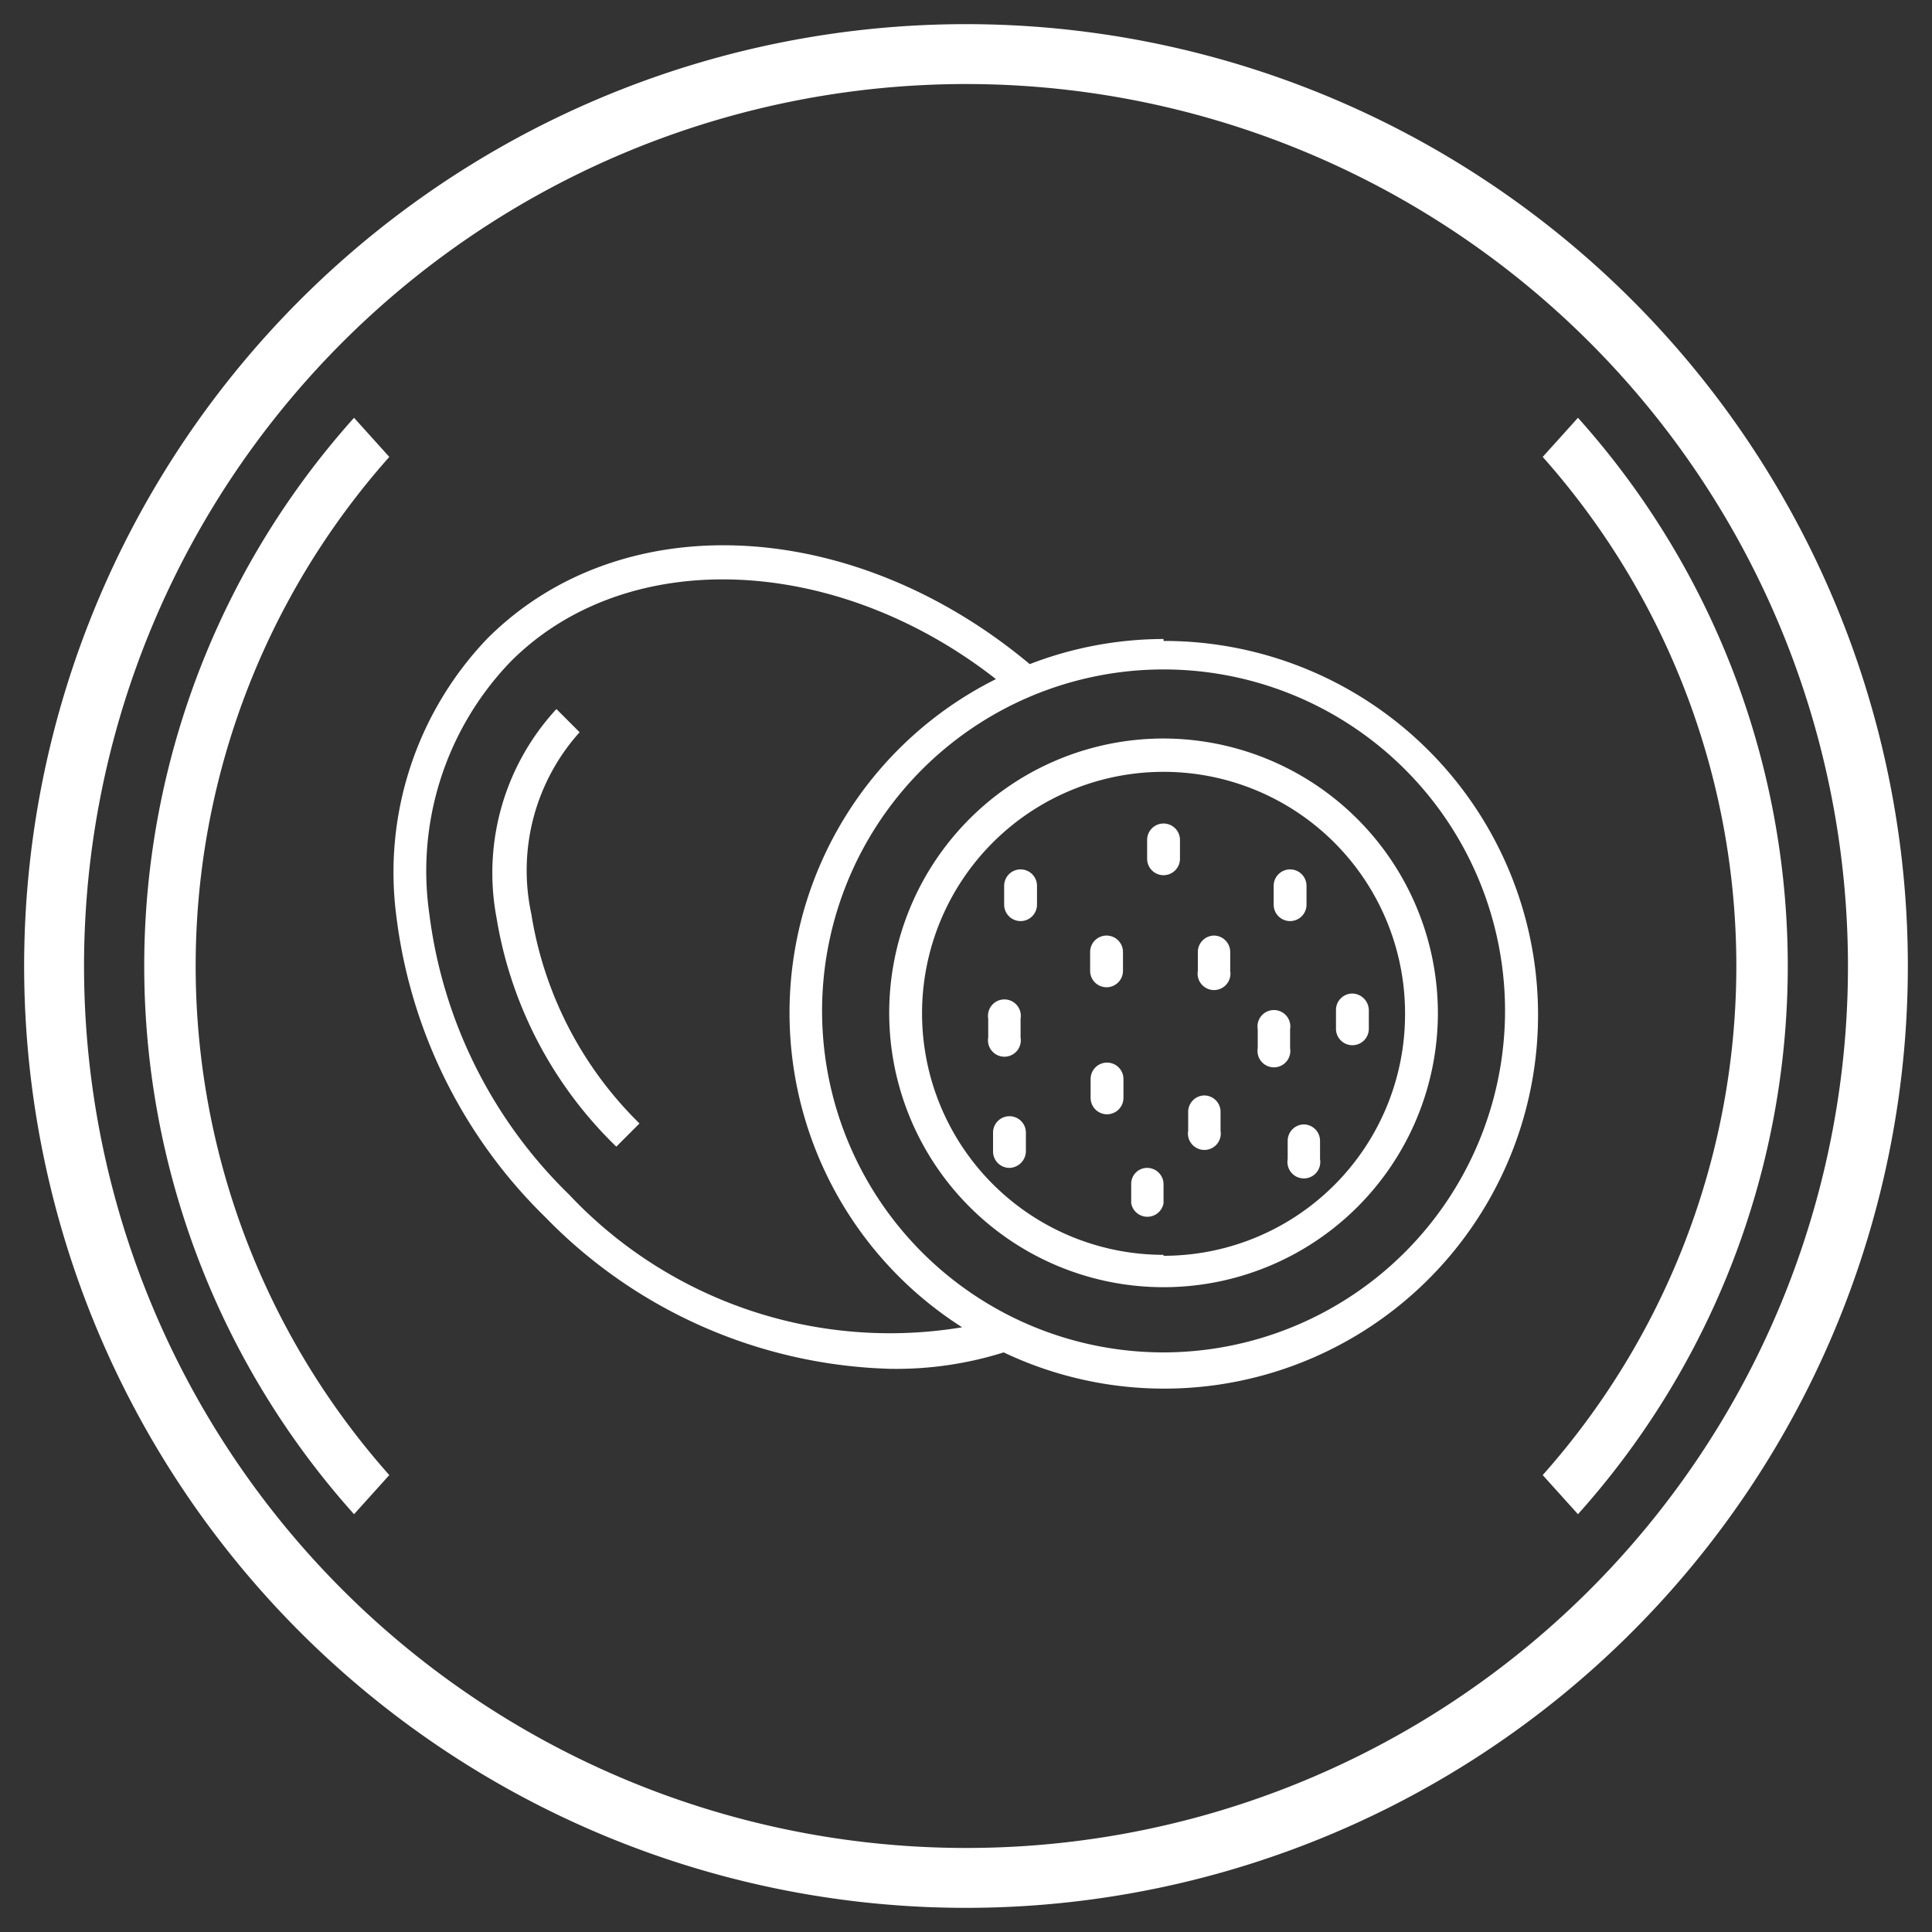 <svg xmlns="http://www.w3.org/2000/svg" id="Layer_1" data-name="Layer 1" viewBox="0 0 40 40"><rect x="0" y="0" width="40" height="40" fill="#333333" stroke="none"/><defs><style>.cls-1{fill:#fff;}</style></defs><path class="cls-1" d="M20,.5A19.5,19.5,0,1,0,39.5,20,19.5,19.5,0,0,0,20,.5Zm0,37.76A18.26,18.26,0,1,1,38.26,20,18.25,18.25,0,0,1,20,38.26Z"></path><path class="cls-1" d="M32.67,8.65l-.73.81a15.86,15.86,0,0,1,0,21.08l.73.81a17,17,0,0,0,0-22.7Z"></path><path class="cls-1" d="M7.33,8.65a17,17,0,0,0,0,22.7l.73-.81a15.86,15.86,0,0,1,0-21.08Z"></path><path class="cls-1" d="M24.09,13.23a7.71,7.71,0,0,0-2.77.52c-3.66-3.06-8.46-3.3-11.23-.53A7,7,0,0,0,8.21,19a10.5,10.5,0,0,0,3.09,6.21,10.35,10.35,0,0,0,7.13,3.13A7.42,7.42,0,0,0,20.78,28a7.74,7.74,0,1,0,3.31-14.73ZM11.78,24.73a9.81,9.81,0,0,1-2.89-5.8,6.25,6.25,0,0,1,1.68-5.23c2.41-2.42,6.74-2.23,10.05.36a7.72,7.72,0,0,0-.7,13.42A9.12,9.12,0,0,1,11.78,24.73ZM24.09,28A7.07,7.07,0,1,1,31.16,21,7.08,7.08,0,0,1,24.09,28Z"></path><path class="cls-1" d="M24.09,15.29A5.68,5.68,0,1,0,29.77,21,5.69,5.69,0,0,0,24.09,15.29Zm0,10.69a5,5,0,1,1,5-5A5,5,0,0,1,24.09,26Z"></path><path class="cls-1" d="M24.09,17.05a.34.34,0,0,0-.34.34v.39a.34.34,0,1,0,.68,0v-.39A.34.34,0,0,0,24.09,17.05Z"></path><path class="cls-1" d="M21.13,18a.34.34,0,0,0-.34.34v.39a.34.34,0,0,0,.34.34.34.34,0,0,0,.34-.34v-.39A.34.34,0,0,0,21.13,18Z"></path><path class="cls-1" d="M21.13,21.48v-.39a.34.34,0,1,0-.67,0v.39a.34.34,0,1,0,.67,0Z"></path><path class="cls-1" d="M22.91,20.44a.34.34,0,0,0,.34-.34v-.39a.34.34,0,0,0-.34-.34.34.34,0,0,0-.34.34v.39A.34.34,0,0,0,22.91,20.44Z"></path><path class="cls-1" d="M25.13,19.37a.34.34,0,0,0-.33.34v.39a.34.34,0,1,0,.67,0v-.39A.34.34,0,0,0,25.13,19.37Z"></path><path class="cls-1" d="M22.92,22a.34.34,0,0,0-.34.34v.39a.34.34,0,0,0,.34.34.34.34,0,0,0,.34-.34v-.39A.34.34,0,0,0,22.92,22Z"></path><path class="cls-1" d="M26.71,21.31a.34.34,0,1,0-.67,0v.39a.34.34,0,1,0,.67,0Z"></path><path class="cls-1" d="M24.94,22.68a.34.34,0,0,0-.34.34v.39a.34.34,0,1,0,.67,0V23A.34.34,0,0,0,24.94,22.68Z"></path><path class="cls-1" d="M28,21.64a.34.34,0,0,0,.34-.34v-.39a.35.35,0,0,0-.34-.34.34.34,0,0,0-.34.34v.39A.34.34,0,0,0,28,21.64Z"></path><path class="cls-1" d="M20.9,23.11a.34.34,0,0,0-.34.34v.39a.34.34,0,0,0,.34.34.35.35,0,0,0,.34-.34v-.39A.34.34,0,0,0,20.9,23.11Z"></path><path class="cls-1" d="M27,23.28a.34.34,0,0,0-.34.34V24a.34.34,0,1,0,.67,0v-.39A.34.34,0,0,0,27,23.28Z"></path><path class="cls-1" d="M26.71,19.07a.34.34,0,0,0,.34-.34v-.39a.34.34,0,0,0-.34-.34.34.34,0,0,0-.34.34v.39A.34.34,0,0,0,26.71,19.07Z"></path><path class="cls-1" d="M23.75,24.18a.33.33,0,0,0-.33.33v.4a.34.34,0,0,0,.67,0v-.4A.34.34,0,0,0,23.75,24.18Z"></path><path class="cls-1" d="M12,15.16l-.48-.48A5,5,0,0,0,10.28,19a8.5,8.5,0,0,0,2.48,4.74l.48-.48A7.79,7.79,0,0,1,11,18.92,4.28,4.28,0,0,1,12,15.16Z"></path></svg>